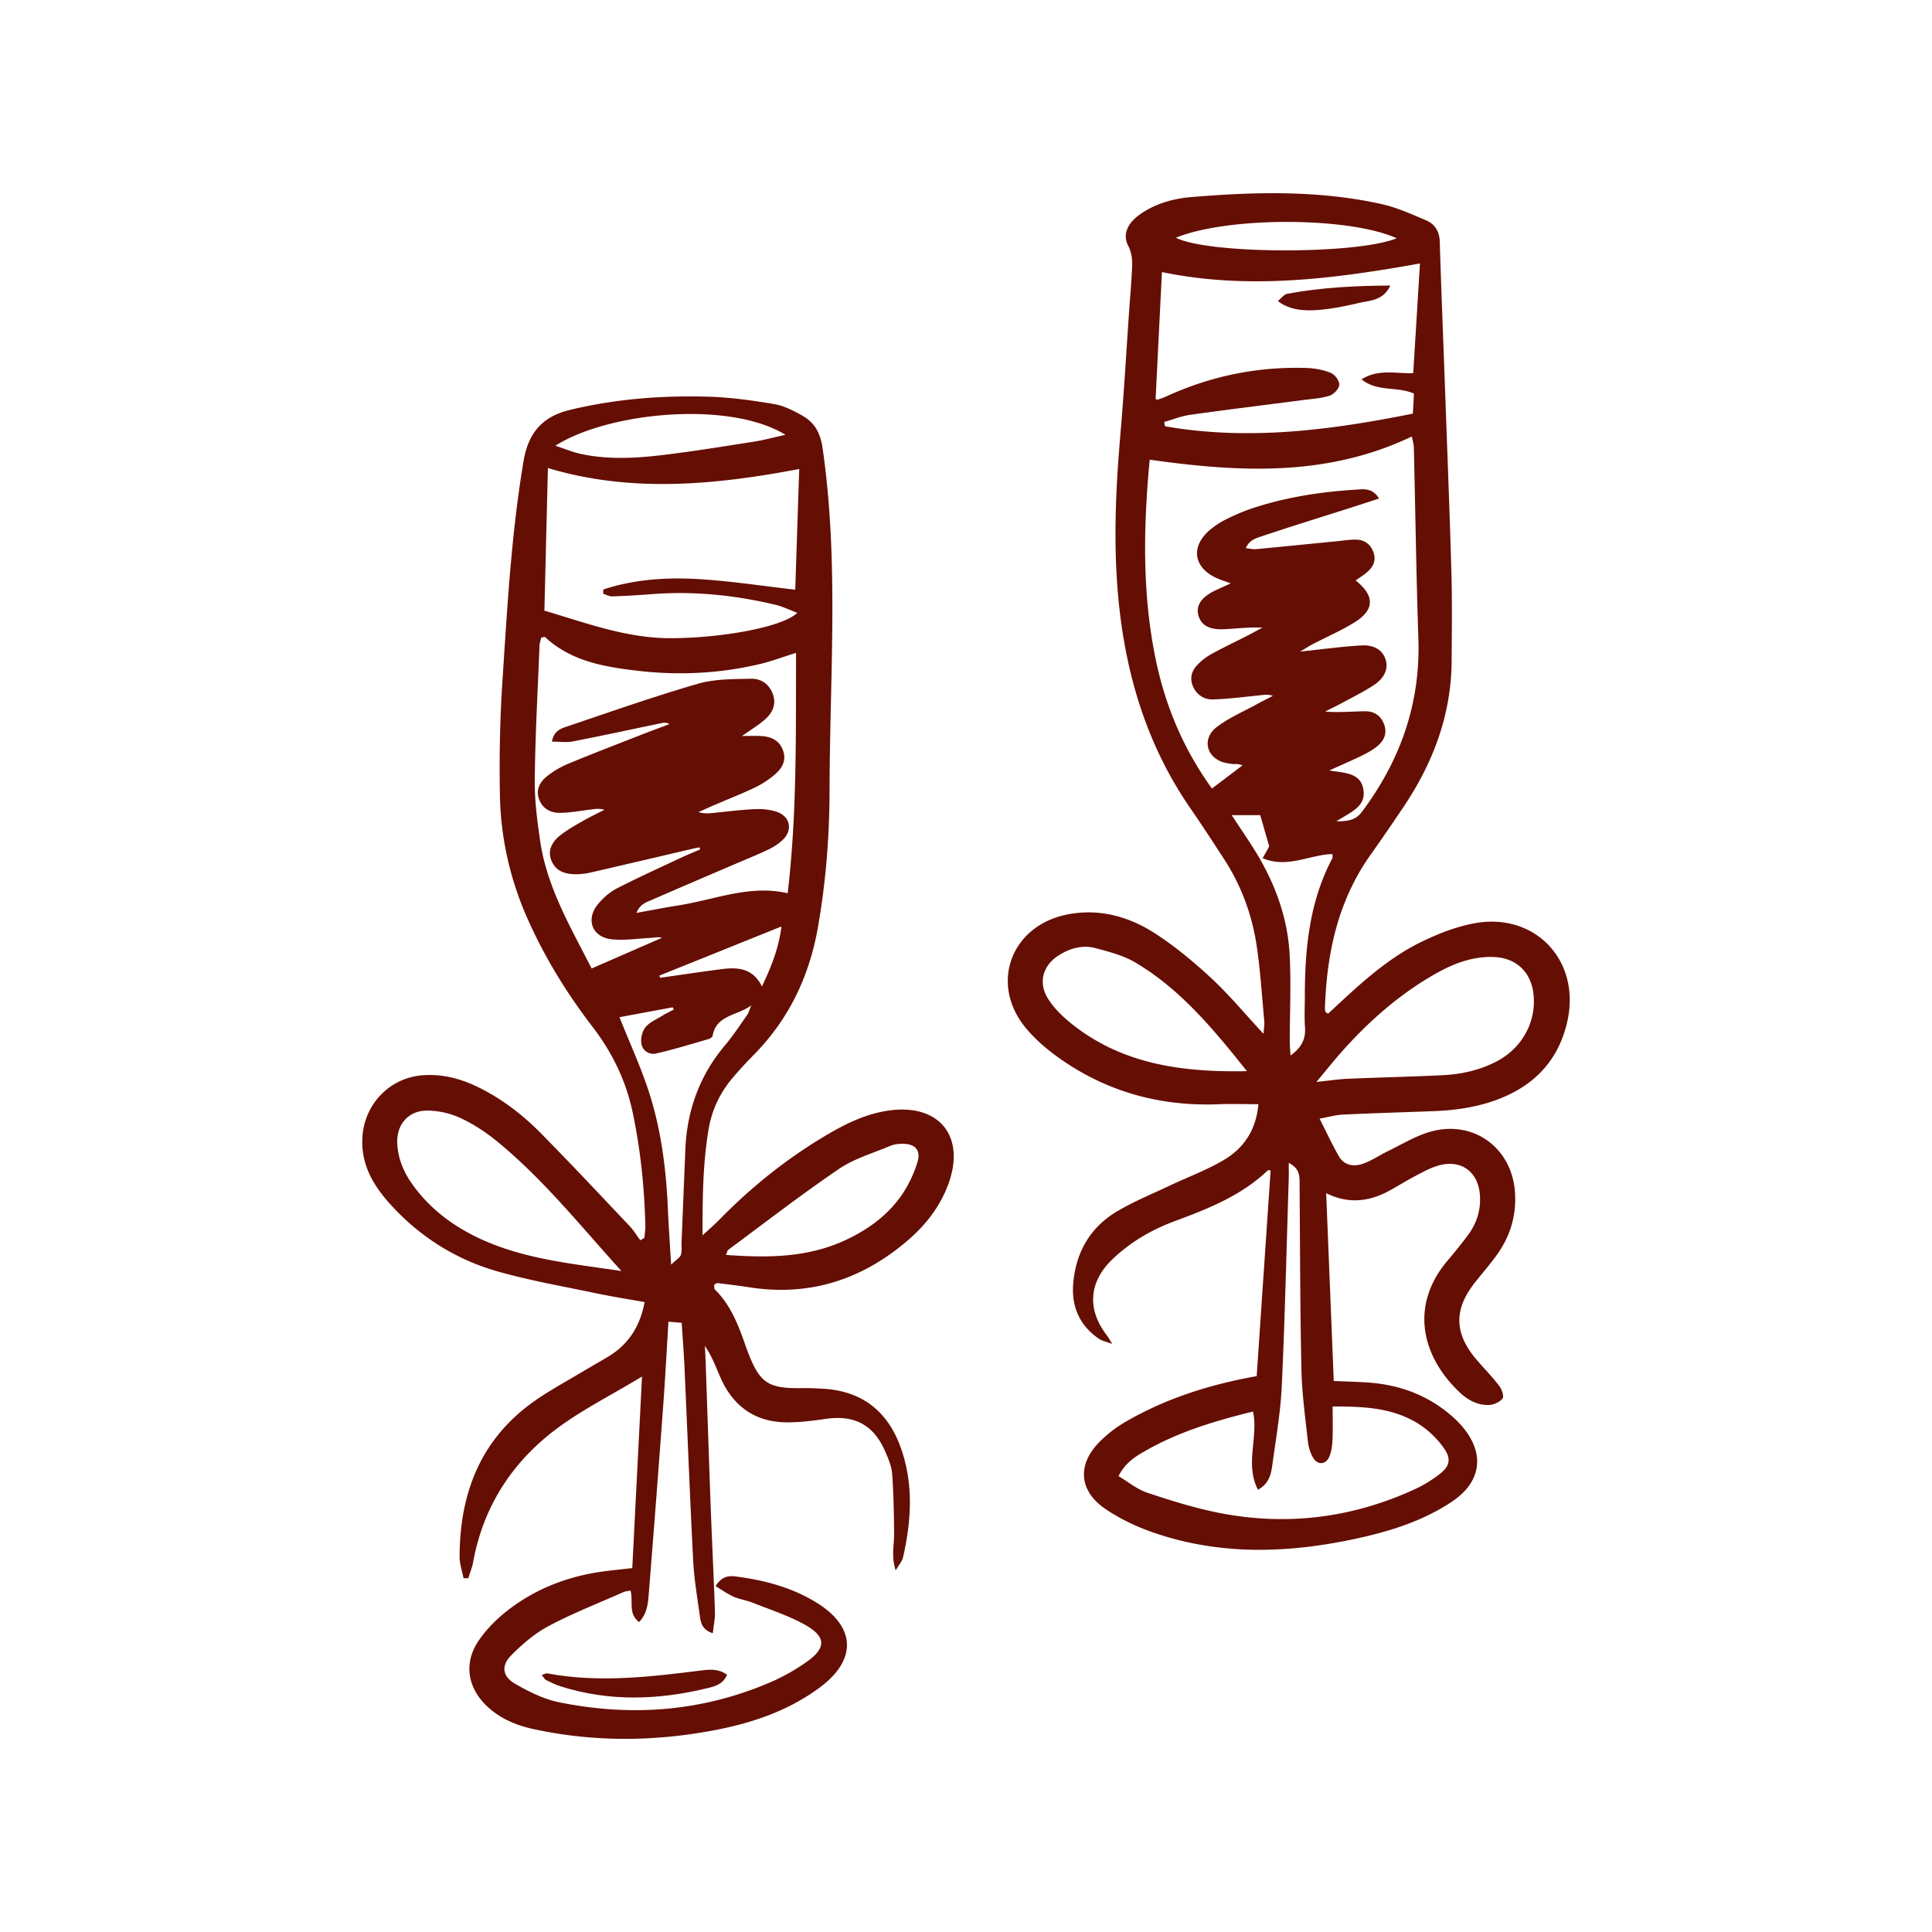 <?xml version="1.0" encoding="UTF-8"?>
<svg data-bbox="37.5 20.001 125.001 160.004" viewBox="0 0 200 200" height="200" width="200" xmlns="http://www.w3.org/2000/svg" data-type="color">
    <g>
        <path fill="#650e03" d="m137.48 104.939 1.267-1.173c2.582-2.399 5.234-4.734 8.427-6.28 1.701-.824 3.525-1.538 5.372-1.893 6.32-1.213 11.093 3.796 9.717 10.079-.808 3.69-2.99 6.298-6.439 7.821-2.345 1.035-4.839 1.433-7.386 1.531-3.145.12-6.29.211-9.434.358-.719.034-1.429.245-2.4.421.733 1.441 1.314 2.721 2.019 3.927.513.877 1.488 1.127 2.614.689.856-.332 1.633-.862 2.463-1.266 1.381-.673 2.724-1.488 4.177-1.939 4.545-1.412 8.684 1.558 8.96 6.308.134 2.302-.482 4.399-1.804 6.27-.71 1.005-1.521 1.939-2.292 2.901-2.281 2.847-2.228 5.369.18 8.141.767.883 1.587 1.725 2.293 2.654.26.341.501 1.059.329 1.284-.284.371-.903.648-1.394.668-1.156.047-2.159-.479-2.995-1.258-3.848-3.587-5.347-8.875-1.325-13.657.754-.896 1.503-1.8 2.191-2.746.859-1.181 1.271-2.517 1.186-3.995-.143-2.47-1.944-3.809-4.327-3.122-.819.236-1.587.672-2.351 1.07-.874.456-1.713.979-2.574 1.46-2.11 1.18-4.292 1.503-6.669.325l.784 19.441c1.216.053 2.372.081 3.525.159 2.765.186 5.334.993 7.6 2.605.797.567 1.563 1.225 2.193 1.968 2.354 2.775 1.972 5.702-1.047 7.735-2.905 1.956-6.205 3.017-9.586 3.772-7.157 1.597-14.316 1.886-21.36-.55-1.728-.598-3.442-1.408-4.951-2.432-2.798-1.9-2.954-4.659-.545-7.027a13 13 0 0 1 2.478-1.92c4.191-2.457 8.74-3.923 13.716-4.812l1.442-21.282c-.148-.027-.239-.069-.265-.044-2.742 2.632-6.183 3.994-9.659 5.281-2.403.89-4.571 2.156-6.428 3.924-2.474 2.356-2.678 5.22-.598 7.902.143.185.252.397.558.887-.654-.247-1.063-.32-1.377-.534-2.02-1.378-2.867-3.359-2.664-5.735.273-3.202 1.74-5.793 4.526-7.447 1.739-1.032 3.633-1.806 5.468-2.675 1.836-.869 3.759-1.582 5.508-2.598 2.117-1.23 3.429-3.111 3.667-5.831-1.478 0-2.818-.044-4.155.008-5.86.227-11.263-1.213-16.102-4.522-1.409-.964-2.779-2.102-3.855-3.415-3.753-4.581-1.462-10.599 4.377-11.718 3.345-.641 6.416.249 9.161 2.05 2.05 1.345 3.966 2.938 5.76 4.614 1.838 1.717 3.456 3.669 5.339 5.701.039-.544.118-.927.084-1.298-.244-2.636-.402-5.286-.801-7.9-.487-3.193-1.606-6.195-3.381-8.923-1.143-1.756-2.286-3.514-3.476-5.238-3.894-5.643-6.085-11.92-7.08-18.661-.987-6.694-.733-13.388-.153-20.095.376-4.357.62-8.725.926-13.087.082-1.167.189-2.334.249-3.502.05-.971.137-1.894-.37-2.867-.62-1.19-.063-2.375 1.266-3.294 1.564-1.082 3.386-1.599 5.214-1.751 6.591-.551 13.194-.729 19.709.712 1.604.355 3.144 1.051 4.666 1.702.896.383 1.364 1.144 1.396 2.203.147 4.863.347 9.725.522 14.587.235 6.527.496 13.054.681 19.582.087 3.077.045 6.159.026 9.238-.035 5.542-1.899 10.495-4.946 15.051a227 227 0 0 1-3.461 5.027c-3.374 4.764-4.522 10.181-4.712 15.883-.004.12.025.245.059.361.012.04.086.063.27.188Zm.855-19.918c1.345.003 2.047-.174 2.658-.991 3.978-5.32 6.061-11.21 5.837-17.906-.221-6.59-.309-13.185-.469-19.778-.01-.395-.138-.787-.208-1.159-8.775 4.181-17.797 3.719-27.139 2.398-.635 6.808-.809 13.785.635 20.727 1.013 4.87 2.931 9.342 5.813 13.315l3.173-2.405c-.196-.047-.357-.103-.523-.122-.183-.021-.374.016-.554-.013-.363-.058-.74-.096-1.079-.226-1.691-.646-2.002-2.503-.468-3.643 1.272-.945 2.771-1.589 4.173-2.358.523-.287 1.058-.552 1.588-.827-.559-.193-.976-.091-1.4-.049-1.593.16-3.186.372-4.784.42-.891.027-1.672-.424-2.073-1.31-.373-.825-.189-1.596.399-2.223a6 6 0 0 1 1.443-1.135c1.239-.686 2.523-1.293 3.784-1.939.519-.266 1.029-.549 1.542-.825-1.374-.063-2.656.101-3.943.163-1.561.075-2.396-.41-2.68-1.429-.289-1.039.337-1.937 1.825-2.62l1.518-.696c-.591-.216-.941-.33-1.28-.471-2.606-1.078-2.956-3.37-.771-5.148a8.3 8.3 0 0 1 1.552-.998c.827-.409 1.675-.794 2.547-1.09 3.528-1.196 7.181-1.764 10.887-1.992.784-.048 1.715-.238 2.423.917-1.013.33-1.866.612-2.722.884-3.166 1.009-6.34 1.99-9.49 3.045-.557.187-1.252.394-1.578 1.213.461.047.762.127 1.053.099 2.822-.267 5.643-.554 8.464-.832.612-.061 1.225-.161 1.837-.158.883.005 1.528.436 1.844 1.282.329.881-.025 1.565-.687 2.122-.352.296-.748.54-1.147.824 1.966 1.563 1.976 3.016-.032 4.286-1.4.885-2.943 1.544-4.417 2.314-.376.197-.733.432-1.293.765 2.307-.241 4.322-.525 6.347-.637 1.37-.076 2.213.534 2.503 1.478.285.928-.104 1.893-1.246 2.643-1.028.674-2.14 1.221-3.223 1.809-.588.319-1.193.608-1.79.911 1.482.133 2.829-.021 4.177-.025.93-.003 1.644.504 1.949 1.435.315.961-.109 1.699-.832 2.261-.482.375-1.037.668-1.589.936-.983.478-1.988.908-3.286 1.496 1.664.265 3.244.25 3.533 1.961.298 1.763-1.263 2.328-2.8 3.299Zm8.038-44.274c-1.77-.791-3.791-.136-5.424-1.48 1.78-1.113 3.591-.562 5.348-.639l.697-11.353c-8.886 1.588-17.753 2.749-26.712.889l-.654 13.148c.115.029.185.071.234.054.286-.098.575-.193.849-.319 4.618-2.121 9.471-3.114 14.547-2.953.846.027 1.73.193 2.508.509.412.167.891.806.875 1.213-.017.405-.547.995-.974 1.135-.865.285-1.81.337-2.726.456-3.91.51-7.824.986-11.728 1.533-.914.128-1.796.487-2.693.739l.074.446c8.612 1.513 17.103.414 25.667-1.307l.11-2.073Zm-12.962 79.631c0 .703.013 1.186-.002 1.669-.227 7.139-.39 14.281-.72 21.415-.128 2.756-.611 5.498-.985 8.239-.13.953-.365 1.915-1.483 2.516-1.371-2.661.061-5.408-.505-8.095-3.872.947-7.634 2.073-11.089 4.037-1.061.603-2.131 1.237-2.836 2.65.997.59 1.919 1.365 2.982 1.72 2.445.815 4.926 1.593 7.452 2.089 6.98 1.37 13.744.526 20.214-2.444a13.3 13.3 0 0 0 2.664-1.635c.978-.772 1.12-1.544.401-2.579a9.4 9.4 0 0 0-2.163-2.224c-2.738-1.976-5.919-2.153-9.387-2.135 0 1.191.035 2.287-.014 3.38-.027.603-.088 1.244-.318 1.79-.365.865-1.221.928-1.694.124-.301-.511-.478-1.141-.543-1.735-.264-2.446-.607-4.895-.66-7.349-.138-6.402-.143-12.806-.19-19.21-.006-.801.065-1.607-1.122-2.222Zm2.864-8.376c1.322-.137 2.276-.284 3.236-.326 3.26-.14 6.523-.213 9.783-.369 1.982-.094 3.907-.514 5.679-1.453 2.648-1.403 4.118-4.169 3.763-7.031-.278-2.241-1.822-3.659-4.071-3.752-2.172-.09-4.12.643-5.964 1.677-3.689 2.07-6.831 4.816-9.646 7.947-.891.991-1.719 2.04-2.779 3.305Zm-7.193-1.115c-3.465-4.344-6.862-8.466-11.542-11.244-1.242-.737-2.725-1.116-4.142-1.495-1.301-.348-2.583.003-3.723.7-1.749 1.07-2.251 2.896-1.139 4.609.591.91 1.405 1.722 2.254 2.412 5.275 4.289 11.517 5.15 18.292 5.018m-1.578-26.503c.855 1.297 1.541 2.307 2.196 3.337 2.182 3.429 3.61 7.144 3.811 11.216.145 2.941.008 5.896.005 8.846 0 .445.044.891.075 1.481 1.169-.827 1.591-1.731 1.501-2.945-.077-1.039-.017-2.089-.016-3.134.003-4.957.463-9.822 2.837-14.312.051-.096.018-.237.029-.457-2.346.042-4.646 1.516-7.235.424l.683-1.22-.931-3.236zm17.081-59.72c-4.914-2.23-17.476-2.259-22.856-.054 3.357 1.718 18.756 1.754 22.856.054" data-color="1"/>
        <path fill="#650e03" d="m65.453 162.324 1.008-19.826c-3.268 1.987-6.45 3.551-9.195 5.676-4.416 3.419-7.283 7.967-8.292 13.561-.101.562-.333 1.1-.503 1.65l-.488-.02c-.141-.733-.406-1.465-.405-2.198.01-6.676 2.23-12.314 7.9-16.237 1.467-1.015 3.045-1.87 4.578-2.788.952-.57 1.919-1.114 2.872-1.683 2.076-1.24 3.307-3.064 3.804-5.666-1.689-.304-3.362-.564-5.017-.911-3.376-.708-6.787-1.304-10.101-2.236-4.421-1.243-8.219-3.639-11.296-7.079-1.725-1.928-2.959-4.062-2.805-6.811.192-3.423 2.789-6.173 6.212-6.442 2.097-.165 4.036.364 5.889 1.286 2.401 1.195 4.507 2.817 6.373 4.71 3.117 3.161 6.152 6.403 9.204 9.627.415.438.732.969 1.094 1.457l.419-.247c.035-.393.109-.786.1-1.178-.083-3.949-.487-7.86-1.293-11.734-.692-3.325-2.121-6.271-4.186-8.958-2.636-3.431-4.891-7.092-6.665-11.056-1.841-4.114-2.826-8.418-2.908-12.889-.072-3.937 0-7.889.259-11.818.501-7.615.916-15.237 2.188-22.79.502-2.982 2.005-4.619 4.825-5.297 4.712-1.133 9.504-1.501 14.326-1.36 2.267.066 4.539.385 6.78.761 1.004.168 1.986.67 2.89 1.177 1.287.722 1.899 1.767 2.133 3.384 1.711 11.79.742 23.621.721 35.435-.008 4.745-.379 9.474-1.202 14.161-.899 5.124-3.041 9.598-6.734 13.306a43 43 0 0 0-2.002 2.179c-1.362 1.57-2.234 3.363-2.583 5.434-.593 3.522-.629 7.06-.626 10.981.753-.698 1.251-1.121 1.706-1.587 3.161-3.237 6.647-6.071 10.513-8.427 2.219-1.352 4.508-2.566 7.137-2.92 5.167-.695 7.89 2.702 6.095 7.611-.846 2.314-2.317 4.212-4.16 5.803-4.74 4.093-10.189 5.873-16.454 4.894-1.095-.171-2.196-.303-3.297-.437-.092-.011-.199.105-.339.185.024.157-.013.394.087.492 1.686 1.661 2.466 3.803 3.22 5.963.061.174.132.345.197.518 1.205 3.178 2.096 3.771 5.525 3.717.739-.012 1.48.022 2.219.063 4.199.233 6.854 2.467 8.165 6.371 1.237 3.683.982 7.405.135 11.119-.082.361-.378.673-.757 1.319-.475-1.482-.151-2.622-.16-3.749-.016-2.083-.052-4.171-.201-6.247-.056-.775-.393-1.551-.706-2.282-1.201-2.802-3.199-3.851-6.221-3.404-1.276.189-2.569.348-3.855.354-3.396.017-5.714-1.66-7.04-4.741-.456-1.058-.86-2.138-1.566-3.168.026.557.058 1.114.078 1.672.177 5.05.341 10.101.529 15.15.133 3.57.314 7.138.434 10.709.023.686-.132 1.379-.22 2.21-1.148-.369-1.251-1.13-1.348-1.827-.263-1.889-.586-3.78-.684-5.681-.343-6.645-.596-13.295-.896-19.942-.069-1.53-.19-3.057-.294-4.686l-1.371-.12c-.185 2.988-.336 5.872-.547 8.751a2855 2855 0 0 1-1.47 19.159c-.087 1.08-.115 2.219-1.016 3.187-1.175-.86-.581-2.169-.894-3.264-.267.057-.514.069-.724.162-2.592 1.147-5.243 2.185-7.741 3.51-1.438.763-2.743 1.881-3.895 3.049-1.055 1.07-.899 2.177.408 2.931 1.42.82 2.968 1.593 4.556 1.917 7.502 1.526 14.856.961 21.932-2.094a21 21 0 0 0 3.695-2.087c2.053-1.443 2.037-2.612-.189-3.852-1.707-.95-3.606-1.561-5.433-2.288-.627-.25-1.323-.336-1.937-.609-.637-.283-1.213-.702-1.866-1.091.578-.947 1.26-1.108 2.031-1.01 2.964.375 5.816 1.119 8.388 2.695 4.104 2.515 4.252 5.925.358 8.812-3.238 2.401-6.969 3.669-10.88 4.413-6.251 1.19-12.511 1.239-18.749-.114-1.767-.383-3.413-1.066-4.765-2.324-2.068-1.923-2.493-4.517-.904-6.841.786-1.149 1.815-2.191 2.913-3.055 2.815-2.215 6.065-3.51 9.608-4.045 1.034-.156 2.077-.248 3.378-.4Zm-9.095-99.108c4.239 1.242 8.454 2.854 13.05 2.85 5.281-.005 11.66-1.155 13.123-2.629-.809-.303-1.508-.652-2.248-.828-4.225-1.005-8.503-1.443-12.848-1.101a89 89 0 0 1-4.061.23c-.305.01-.617-.174-.926-.268l.002-.447c3.204-1.054 6.556-1.275 9.905-1.072 3.334.202 6.65.717 9.969 1.094l.41-12.497c-8.779 1.674-17.473 2.479-26.015-.101l-.363 14.769Zm16.124 24.716-.074-.216c-.228.046-.458.087-.685.14-3.539.827-7.075 1.663-10.618 2.474a6.7 6.7 0 0 1-1.652.168c-1.043-.027-1.949-.359-2.378-1.429-.355-.885-.085-1.796.913-2.59.718-.571 1.536-1.023 2.335-1.483.73-.42 1.495-.781 2.244-1.167-.552-.169-1.012-.077-1.475-.019-1.038.129-2.077.322-3.119.337-.986.014-1.827-.447-2.175-1.429-.359-1.013.129-1.831.904-2.422a9.4 9.4 0 0 1 2.065-1.21c2.446-1.014 4.917-1.966 7.383-2.932 1.046-.41 2.101-.797 3.152-1.194-.299-.175-.538-.161-.77-.113-3.078.638-6.15 1.305-9.236 1.905-.665.129-1.377.019-2.159.019.205-1.216 1.083-1.4 1.774-1.634 4.431-1.503 8.852-3.055 13.344-4.355 1.735-.502 3.646-.476 5.482-.52 1.128-.027 2.009.649 2.327 1.783.304 1.084-.24 1.924-1.046 2.582-.596.486-1.254.896-2.203 1.563.939 0 1.479-.028 2.016.006 1.068.067 1.918.5 2.261 1.584.327 1.032-.19 1.818-.923 2.431a9.6 9.6 0 0 1-2.005 1.307c-1.389.662-2.826 1.223-4.24 1.831-.543.233-1.079.48-1.619.72.661.204 1.242.115 1.825.056 1.349-.136 2.698-.309 4.051-.364.728-.029 1.501.041 2.189.264 1.415.459 1.731 1.868.674 2.903-.431.422-.977.762-1.526 1.024-1.167.557-2.369 1.04-3.558 1.551-2.83 1.216-5.667 2.418-8.488 3.657-.546.24-1.21.409-1.59 1.344 1.629-.293 3.011-.568 4.403-.786 3.717-.581 7.315-2.162 11.255-1.248.975-8.286.84-16.505.868-24.886-1.399.438-2.545.872-3.727 1.153-4.183.996-8.442 1.198-12.69.699-3.424-.402-6.866-.976-9.562-3.482-.051-.047-.211.024-.403.051-.057.266-.165.559-.177.855-.184 4.615-.44 9.23-.492 13.846-.024 2.141.258 4.301.573 6.427.53 3.579 2.059 6.818 3.699 10.002.552 1.071 1.109 2.14 1.618 3.122l7.289-3.181c-.409-.102-.766-.011-1.126.009-1.351.076-2.718.284-4.052.154-2.043-.199-2.764-2.039-1.467-3.627.533-.653 1.224-1.26 1.97-1.644 2.186-1.128 4.433-2.14 6.661-3.186.643-.302 1.304-.568 1.956-.85Zm-8.151 43.644c-4.228-4.653-8.105-9.536-12.944-13.478-1.136-.925-2.402-1.749-3.728-2.364a8.5 8.5 0 0 0-3.369-.768c-2.026-.03-3.295 1.469-3.163 3.496.099 1.508.656 2.864 1.531 4.098 1.717 2.419 3.979 4.181 6.623 5.475 4.729 2.314 9.907 2.767 15.048 3.542Zm10.821-1.666c4.193.3 8.248.307 12.124-1.423 2.286-1.02 4.322-2.429 5.818-4.428.825-1.104 1.47-2.42 1.875-3.738.404-1.317-.285-1.958-1.678-1.913-.365.012-.755.055-1.086.195-1.803.765-3.759 1.32-5.352 2.402-3.916 2.66-7.664 5.568-11.474 8.383-.08.059-.094.207-.227.523Zm-11.023-24.612c1.115 2.816 2.313 5.383 3.15 8.063 1.195 3.827 1.69 7.802 1.861 11.812.075 1.768.204 3.533.334 5.743.536-.513.909-.713 1.01-1.007.134-.389.051-.85.068-1.28.13-3.196.266-6.392.393-9.588.162-4.068 1.464-7.694 4.108-10.833.83-.985 1.546-2.07 2.282-3.131.205-.295.294-.669.437-1.007-1.387 1.072-3.627.975-3.995 3.137-.024.139-.247.305-.409.352-1.82.524-3.631 1.088-5.476 1.504a1.244 1.244 0 0 1-1.502-1.066c-.073-.535.096-1.242.427-1.657.4-.5 1.078-.786 1.652-1.139.414-.254.853-.466 1.281-.697l-.109-.228zm-6.641-59.157c1.055.347 1.789.658 2.554.828 2.81.623 5.654.478 8.473.144 3.182-.376 6.348-.895 9.514-1.389 1.038-.162 2.057-.443 3.281-.713-5.782-3.557-18.278-2.379-23.822 1.13m10.769 54.853.082.224c2.127-.3 4.252-.621 6.383-.895 1.661-.214 3.224-.094 4.152 1.791 1.014-2.099 1.764-4.077 2.02-6.207z" data-color="1"/>
        <path fill="#650e03" d="M56.082 173.394c.323-.104.447-.191.551-.171 5.349 1.01 10.667.366 15.984-.299.908-.114 1.799-.179 2.647.446-.395.953-1.192 1.182-1.938 1.365-5.108 1.252-10.215 1.448-15.293-.166-.523-.166-1.022-.414-1.516-.655-.136-.067-.216-.25-.435-.519Z" data-color="1"/>
        <path fill="#650e03" d="M132.284 31.163c.339-.272.621-.683.968-.748 3.444-.645 6.923-.835 10.677-.855-.761 1.596-2.118 1.535-3.19 1.788-4.653 1.098-6.904 1.028-8.456-.185Z" data-color="1"/>
    </g>
</svg>
